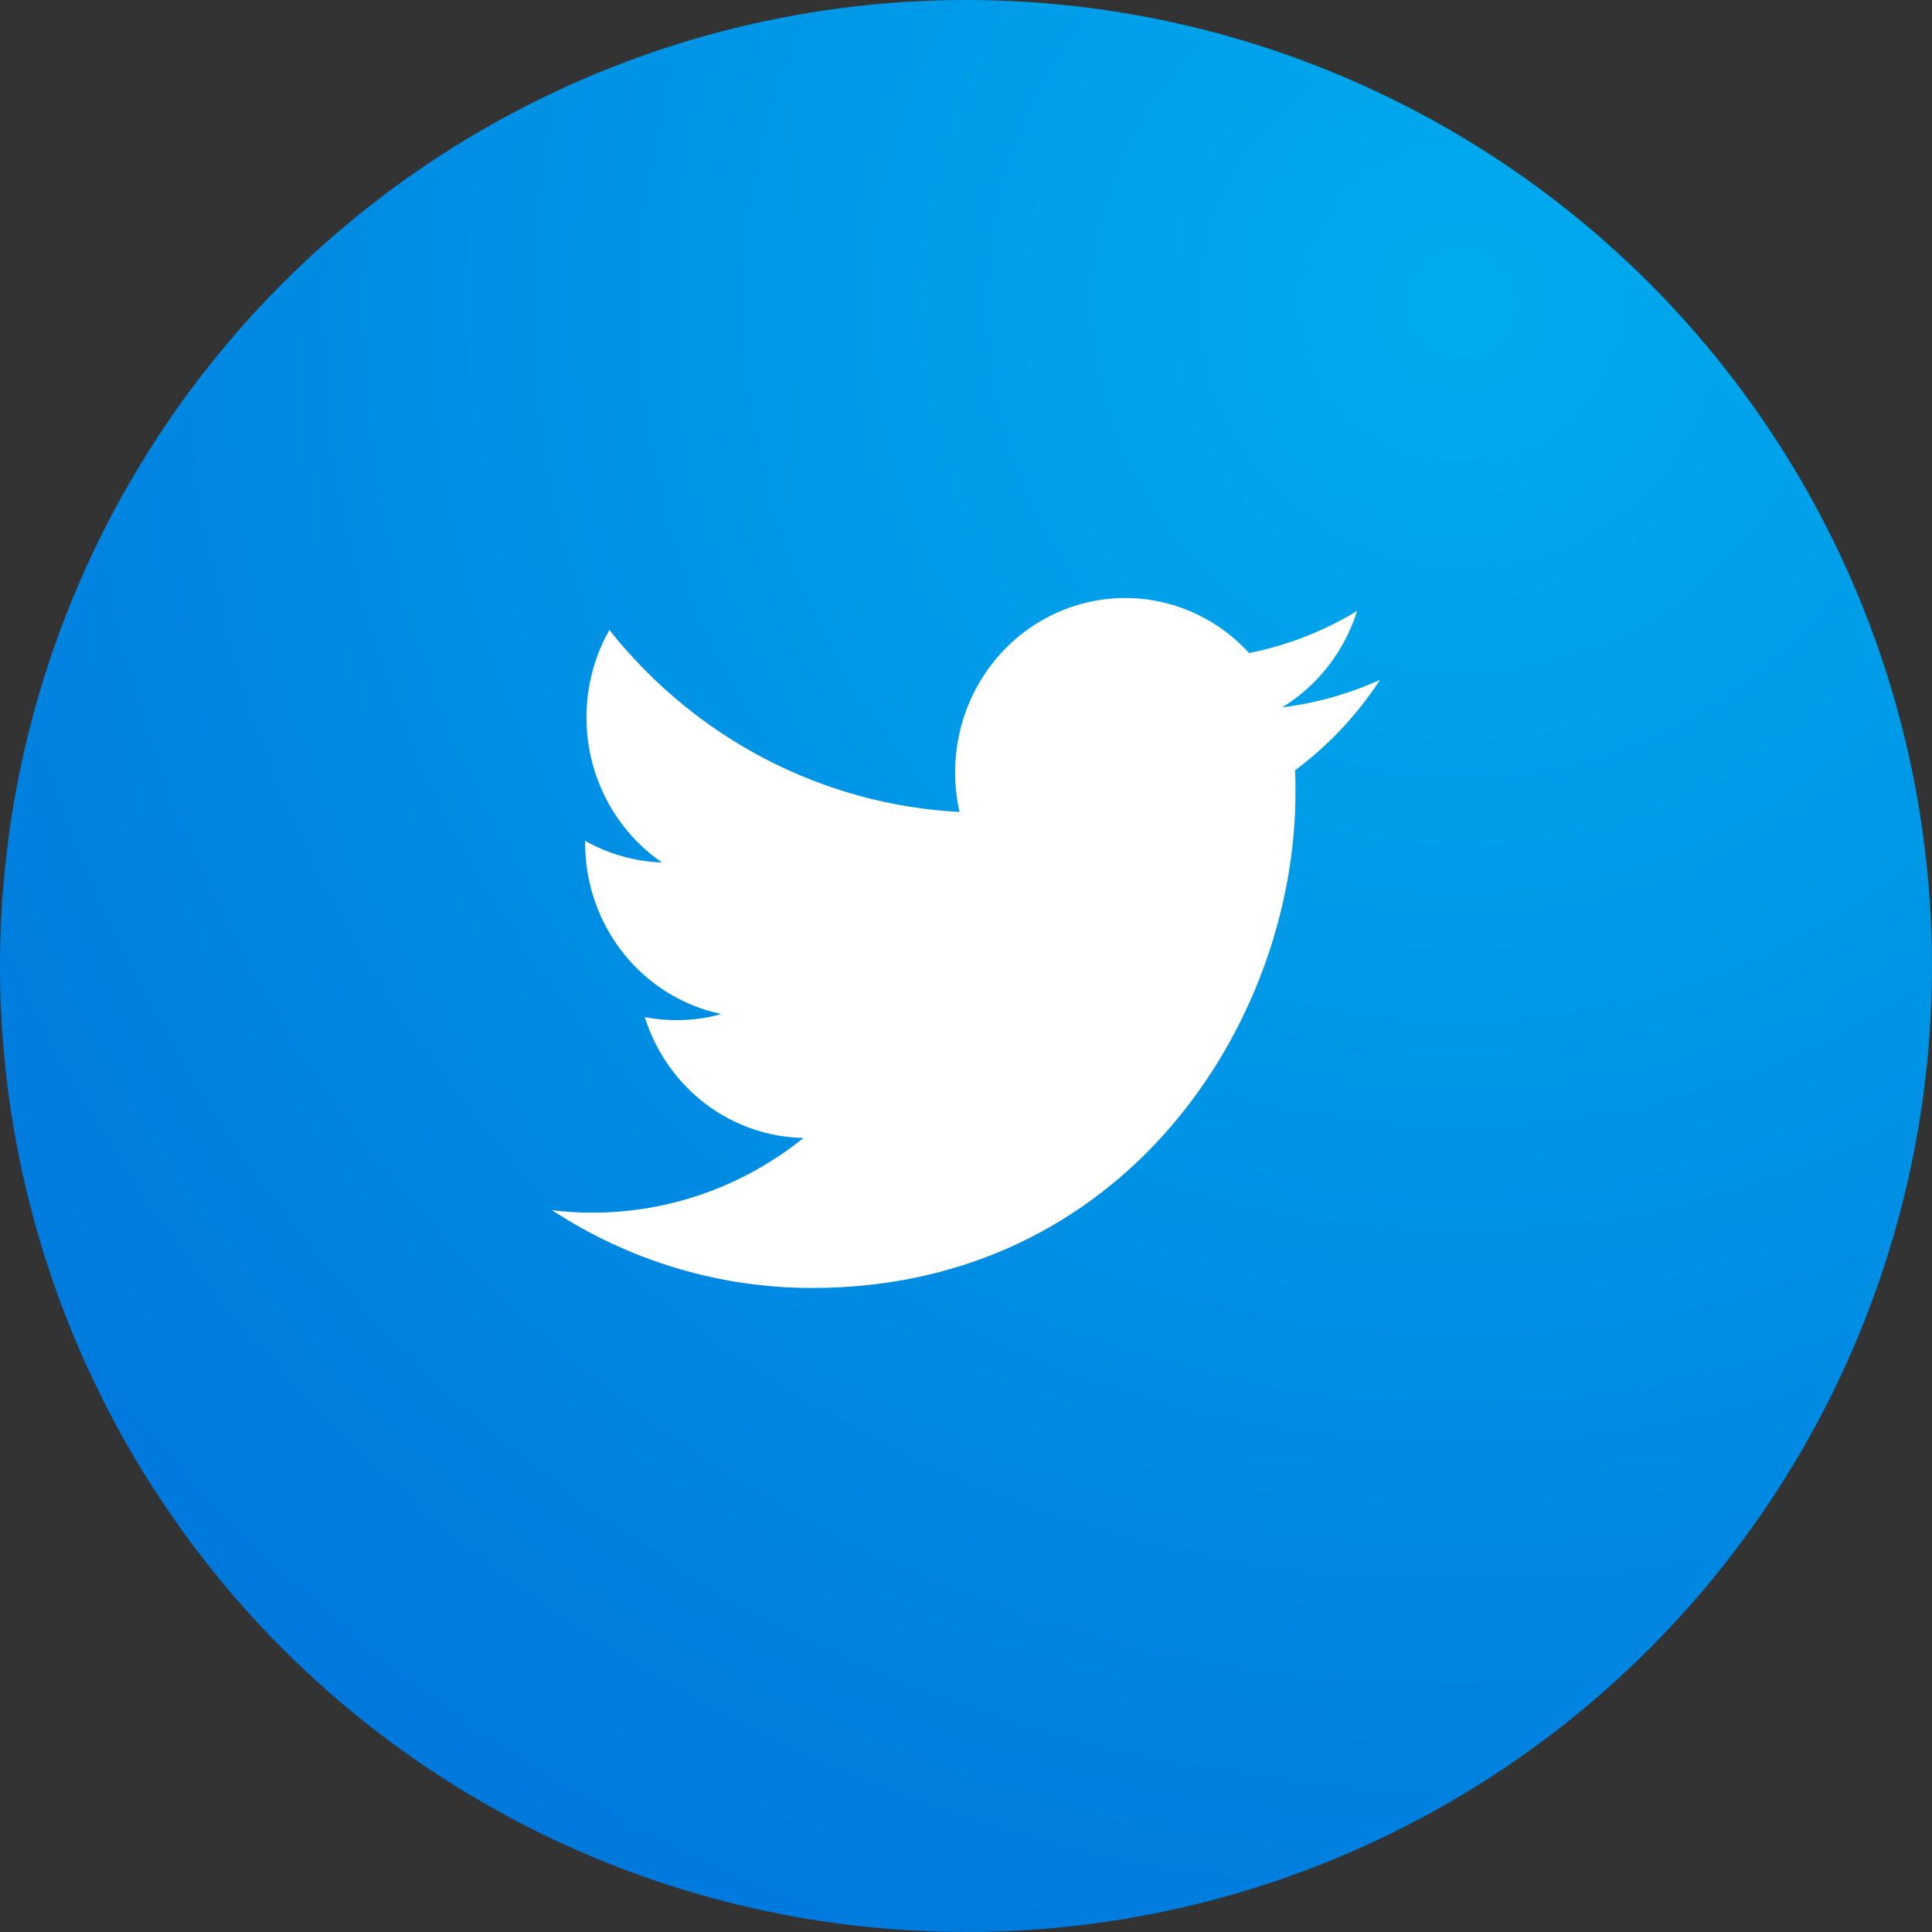<svg width="35" height="35" viewBox="0 0 35 35" fill="none" xmlns="http://www.w3.org/2000/svg">
<rect x="0" y="0" width="35" height="35" fill="#333333" stroke="none"/>
<circle cx="17.5" cy="17.5" r="17.5" fill="url(#paint0_radial_789_240)"/>
<path d="M14.712 23.333C20.372 23.333 23.469 18.523 23.469 14.358C23.469 14.224 23.469 14.087 23.463 13.953C24.066 13.505 24.587 12.951 25 12.316C24.437 12.571 23.84 12.739 23.229 12.814C23.873 12.42 24.355 11.799 24.586 11.067C23.981 11.435 23.319 11.693 22.629 11.83C22.165 11.323 21.551 10.987 20.883 10.875C20.214 10.762 19.528 10.879 18.93 11.207C18.332 11.535 17.857 12.055 17.577 12.688C17.298 13.322 17.229 14.031 17.383 14.709C16.159 14.646 14.962 14.319 13.869 13.752C12.776 13.184 11.812 12.386 11.039 11.412C10.646 12.107 10.527 12.929 10.704 13.712C10.881 14.494 11.342 15.178 11.993 15.625C11.505 15.608 11.028 15.473 10.6 15.232V15.276C10.601 16.004 10.847 16.71 11.296 17.273C11.746 17.837 12.372 18.224 13.068 18.37C12.803 18.444 12.53 18.482 12.257 18.48C12.063 18.481 11.871 18.463 11.681 18.426C11.878 19.052 12.261 19.601 12.776 19.993C13.292 20.386 13.914 20.603 14.556 20.615C13.466 21.494 12.118 21.97 10.731 21.968C10.487 21.969 10.243 21.954 10 21.924C11.408 22.845 13.043 23.334 14.712 23.333Z" fill="white"/>
<defs>
<radialGradient id="paint0_radial_789_240" cx="0" cy="0" r="1" gradientUnits="userSpaceOnUse" gradientTransform="translate(26.667 5.417) rotate(127.255) scale(37.167)">
<stop stop-color="#00ACEE"/>
<stop offset="1" stop-color="#0072DB"/>
</radialGradient>
</defs>
</svg>
